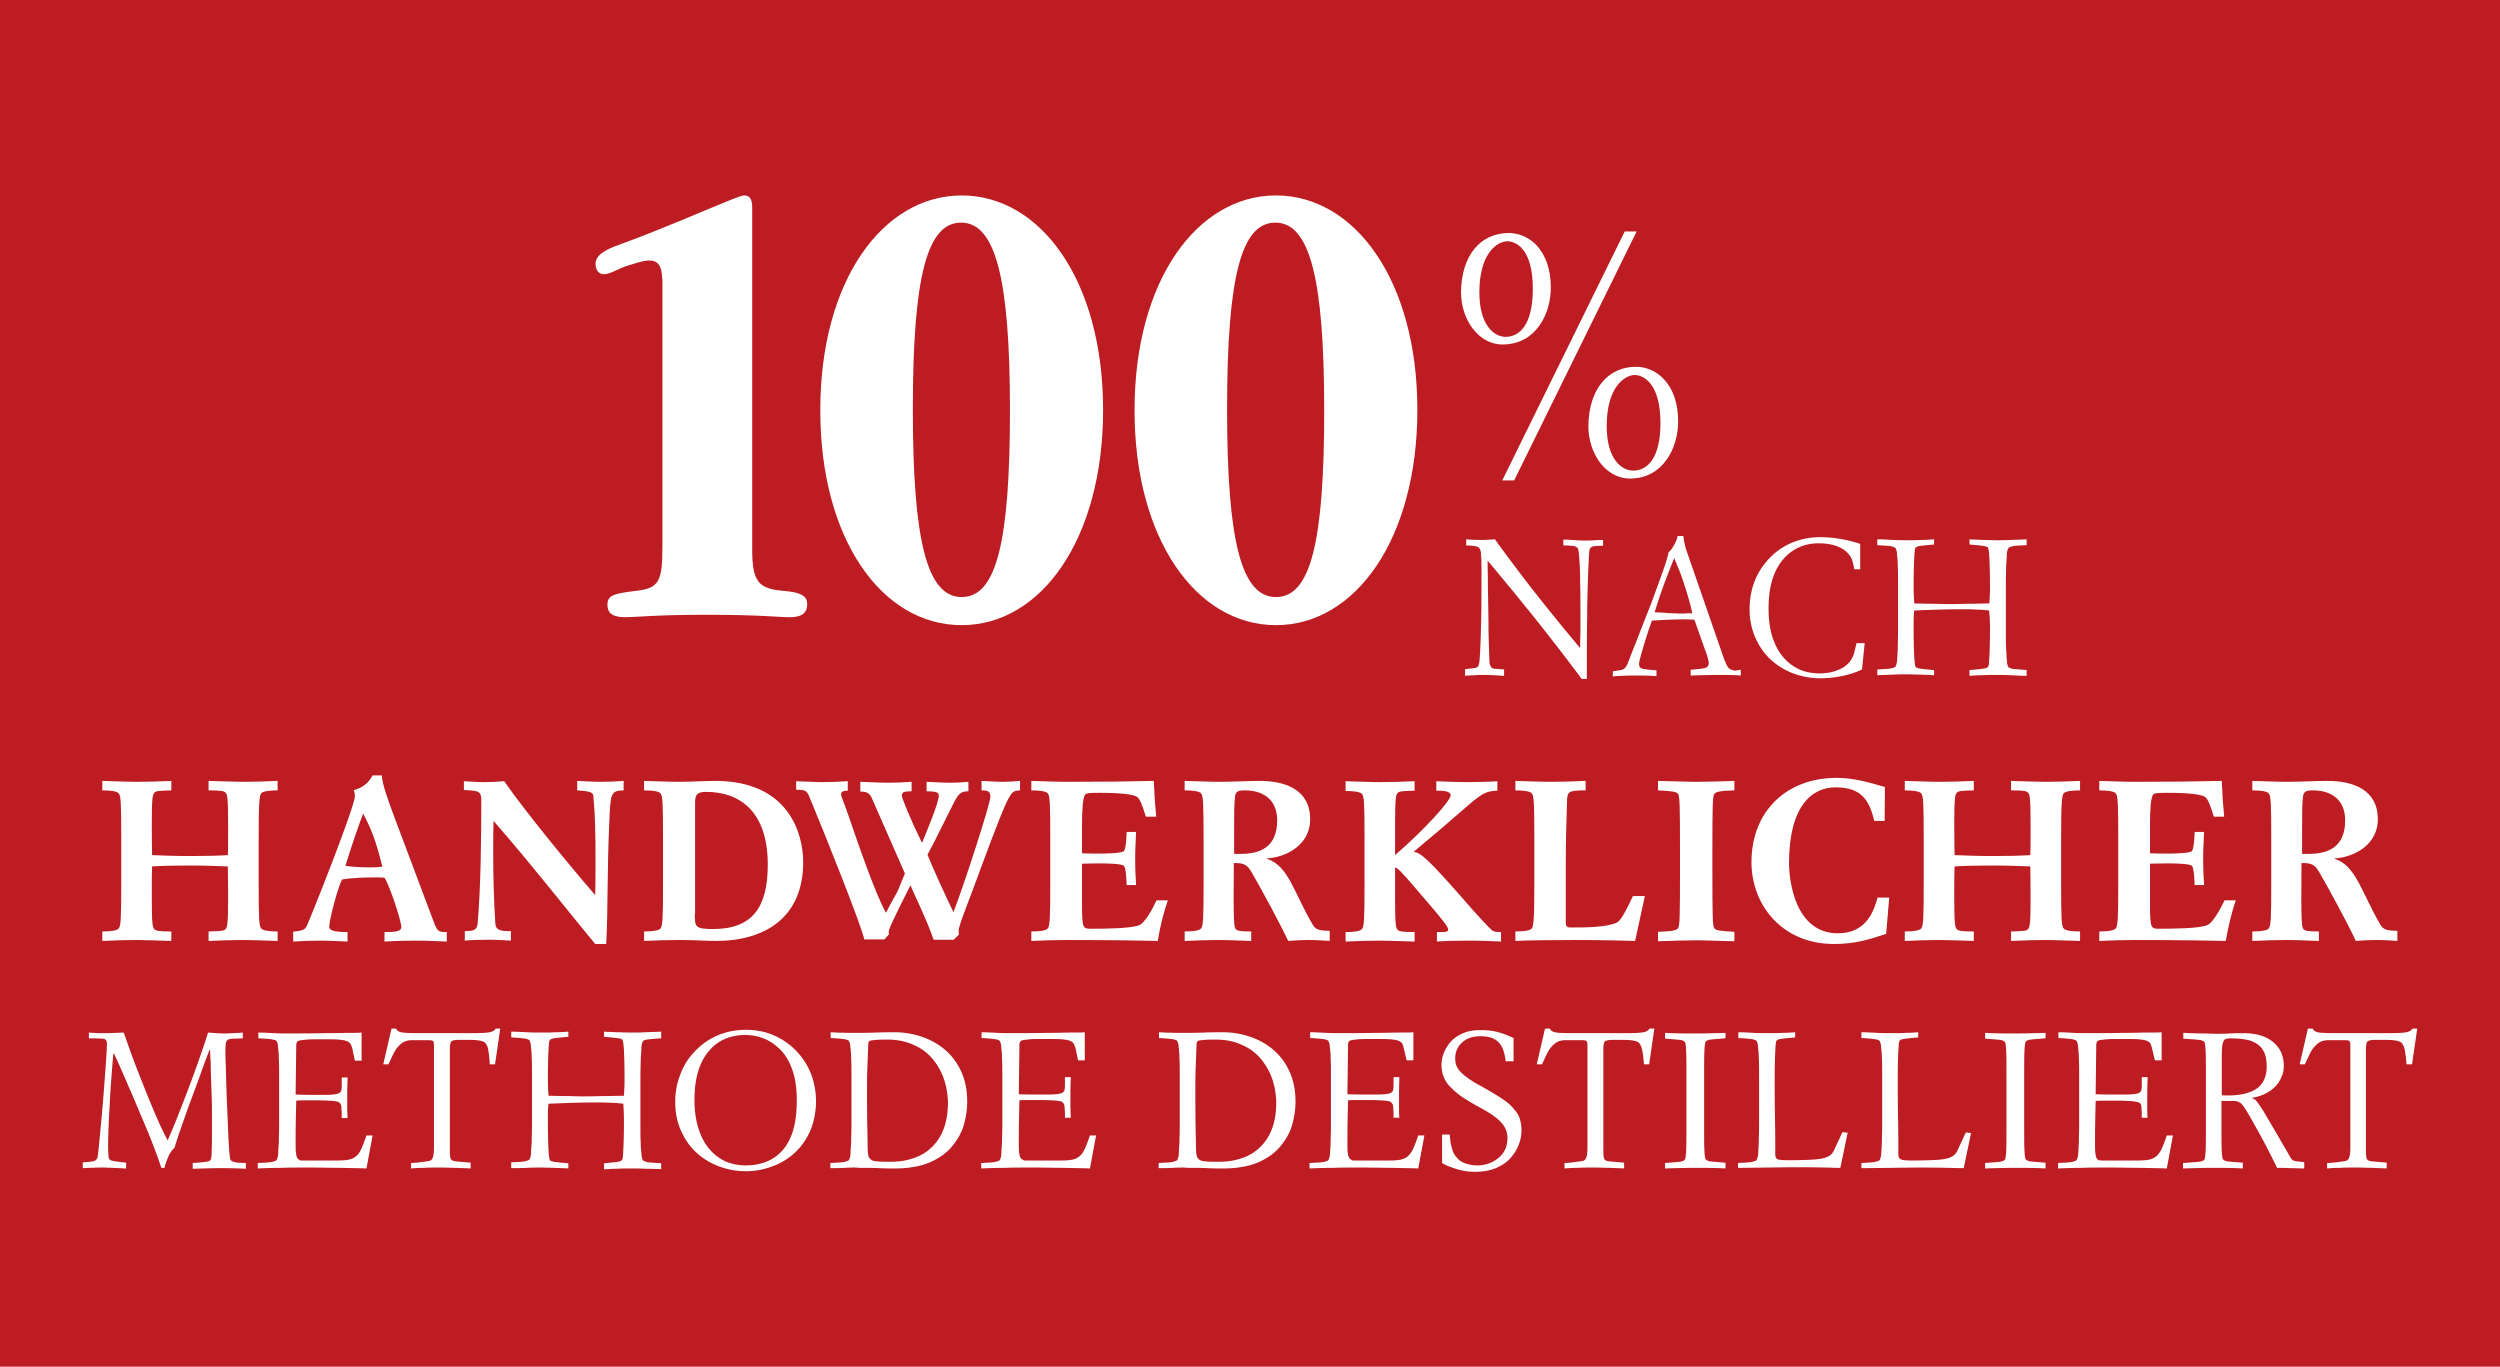 <svg id="Livello_1" xmlns="http://www.w3.org/2000/svg" viewBox="0 0 81.86 44.75"><style>.st0{fill:#bc1c22}.st1{fill:#fff}</style><path class="st0" d="M0 0h81.86v44.75H0z"/><path class="st1" d="M6.32 38.08c.21-.01.36-.03.44-.04s.13-.04.14-.07c.02-.04.03-.13.03-.28.01-.14.01-.38.01-.72v-.63c0-.22-.01-.47-.02-.76-.01-.29-.02-.53-.02-.74-.01-.2-.02-.36-.02-.46h-.02c-.09.23-.19.49-.29.78-.11.3-.22.6-.34.92-.12.32-.22.62-.32.9s-.16.49-.2.61c-.05.04-.12.12-.19.26-.06.15-.11.27-.13.39h-.11c-.04-.14-.13-.39-.26-.73-.13-.34-.28-.7-.45-1.09-.16-.39-.32-.75-.47-1.1-.15-.35-.27-.62-.37-.82h-.02c-.02.23-.04.48-.06.75s-.04.52-.05.76c-.01.24-.03.49-.04.75s-.02.51-.02.73c0 .22.01.36.02.41.01.06.05.09.12.11.11.02.26.04.45.06v.19h-.05c-.13-.01-.25-.01-.36-.02-.11 0-.24-.01-.38-.01-.2 0-.41.01-.63.02v-.19c.19-.01.31-.03.36-.04.05-.02.09-.04.11-.09.02-.03.04-.21.07-.53.03-.32.07-.72.11-1.19.04-.47.07-.9.1-1.3s.04-.64.04-.74c0-.08-.03-.13-.08-.15-.04-.01-.18-.02-.4-.02h-.11v-.19c.23.02.41.02.53.02.14 0 .34-.01.61-.02.07.19.16.46.29.81.13.35.27.7.42 1.08.15.37.29.71.42 1 .13.3.24.51.31.64.12-.28.25-.58.38-.92.13-.33.26-.67.38-.99.12-.32.23-.63.33-.92.1-.29.18-.52.23-.7h.01c.09.01.18.01.25.02.08 0 .17.01.26.01s.26-.01.5-.02l.12-.01V34l-.28.01c-.08 0-.14.01-.17.02-.04.01-.06.03-.08.06-.02.03-.03.07-.03.13-.01.06-.01.15-.01.28 0 .05.01.25.02.62s.02.76.04 1.19.03.81.05 1.13c.02.33.04.51.06.54.02.03.06.05.12.07s.19.03.38.03v.19c-.37-.02-.68-.02-.91-.02-.19 0-.47.01-.83.02v-.19zM8.46 38.08c.24-.01.4-.02.47-.04s.11-.03.13-.06c.01-.02.02-.04.03-.08.01-.04.02-.09.02-.16s.01-.18.02-.33c0-.15.01-.34.01-.58v-1.59c0-.24 0-.43-.01-.57 0-.14-.01-.25-.02-.33-.01-.08-.01-.14-.02-.17a.689.689 0 0 0-.03-.08c-.02-.02-.06-.04-.13-.05-.07-.02-.23-.03-.47-.04v-.19c.15 0 .32.01.51.02s.35.01.47.01c.27 0 .66 0 1.17-.01.35 0 .62-.01.81-.01.19 0 .33 0 .42-.01v.92h-.22l-.07-.33a.636.636 0 0 0-.07-.21c-.02-.04-.06-.07-.12-.1-.06-.02-.15-.04-.28-.05-.13-.01-.32-.01-.57-.01-.2 0-.35 0-.46.01s-.19.02-.24.03c-.05.01-.08.03-.09.06s-.02.06-.02.1l-.02 1.61c.22.01.49.01.81.01.17 0 .31 0 .4-.01a.69.69 0 0 0 .2-.04c.04-.02.07-.05.08-.08s.02-.09.02-.17v-.27h.19v.08c-.01.25-.01.44-.01.57v.33c0 .13.01.24.01.35h-.19c0-.14 0-.24-.01-.31 0-.07-.01-.12-.03-.15s-.04-.05-.07-.07a1.16 1.16 0 0 0-.16-.03c-.14-.01-.32-.02-.53-.02h-.37c-.12 0-.22 0-.32.01l-.01.46c-.01.41-.01.71-.01.91 0 .15 0 .26.01.33s.02.13.04.17c.02.04.05.06.08.07 0 .02.05.02.12.02h1.12c.16 0 .28-.01.38-.03.1-.02.17-.06.24-.12s.12-.14.17-.25c.05-.11.1-.25.16-.42h.2l-.2 1.08c-.22-.01-.5-.01-.83-.02-.33 0-.67-.01-1.03-.01-.34 0-.65 0-.93.01-.28 0-.53.01-.77.02v-.18zM13.47 38.08c.09 0 .2-.01.33-.03l.08-.01c.09-.01.15-.02.19-.03.04-.01.07-.04.09-.08a.53.53 0 0 0 .04-.16c.01-.07.01-.17.01-.31v-3.22c0-.08-.01-.13-.03-.15s-.07-.03-.15-.03h-.54c-.1 0-.19.02-.25.05-.07.03-.14.09-.21.17-.07.07-.14.2-.22.38l-.09.19h-.17l.27-1.17h.15c.02.06.08.1.16.12s.28.03.57.03h1.78c.26 0 .44-.01.55-.03.11-.02.17-.06.2-.12h.15l-.17 1.17h-.17c-.02-.24-.04-.41-.06-.51a.416.416 0 0 0-.1-.2c-.07-.06-.24-.09-.52-.09h-.34c-.13 0-.21.02-.24.05-.03.03-.05.12-.05.27v3.25c0 .18.01.29.03.33.02.04.08.07.18.08h.02c.2.02.35.03.45.04v.19c-.15-.01-.31-.01-.47-.02-.16 0-.33-.01-.52-.01-.2 0-.38 0-.54.01-.16 0-.3.01-.42.02v-.18zM19.76 38.09c.26-.02.42-.04.48-.05.06-.01.11-.03.13-.06.02-.02.03-.13.04-.33s.02-.5.02-.93c0-.24-.01-.43-.02-.58h-.01c-.16-.02-.3-.03-.42-.03-.12-.01-.23-.01-.35-.01-.25 0-.53 0-.84.01-.31.01-.59.02-.83.03-.02.15-.02.34-.02.58 0 .43.01.73.02.93s.03.3.04.33c.02.03.07.05.13.06s.22.03.48.05v.17c-.12-.01-.26-.01-.42-.02-.15 0-.31-.01-.47-.01-.13 0-.29 0-.47.01-.19.01-.36.01-.51.01v-.19c.24-.01.4-.02.47-.04s.11-.03.13-.06c.01-.02.02-.04.03-.08.01-.04.02-.09.02-.16s.01-.18.02-.33c0-.15.01-.34.01-.58v-1.59c0-.24 0-.43-.01-.57 0-.14-.01-.25-.02-.33-.01-.08-.01-.14-.02-.17a.689.689 0 0 0-.03-.08c-.02-.03-.06-.04-.13-.06-.07-.01-.23-.03-.47-.04v-.19c.15 0 .32.01.51.02s.35.01.47.01c.16 0 .31 0 .47-.01.15 0 .29-.01.42-.02v.17c-.26.02-.42.04-.48.05-.06.01-.11.03-.13.06-.02.02-.03.13-.04.33-.01.19-.02.5-.02.93 0 .08 0 .21.01.37 0 .06.01.12.01.19.17 0 .36.01.57.01.21 0 .38.01.51.01.16 0 .38 0 .66-.01.28 0 .52-.01.73-.01 0-.06.01-.12.01-.19.01-.16.01-.28.01-.37 0-.42-.01-.73-.02-.93-.01-.19-.03-.3-.04-.33-.02-.03-.06-.05-.13-.06-.06-.01-.22-.03-.48-.05v-.17c.12.01.26.01.42.02.15 0 .31.01.46.01.13 0 .29 0 .48-.01s.36-.01.51-.02V34c-.24.01-.4.03-.47.04-.07.01-.11.03-.13.06-.01.02-.02.04-.03.08-.01.04-.02.09-.02.16s-.01.18-.02.33c0 .15-.01.34-.01.58v1.59c0 .24 0 .43.01.57 0 .14.01.25.02.33.01.08.01.14.02.17s.02.06.03.08c.02.02.06.04.13.06s.23.02.47.04v.19c-.15 0-.32-.01-.51-.01-.19-.01-.35-.01-.48-.01-.16 0-.31 0-.46.01-.15 0-.29.01-.42.02v-.2zM22.27 35.2c.1-.28.25-.53.46-.75.2-.22.44-.4.73-.53s.61-.2.96-.2c.36 0 .68.07.96.2a2.286 2.286 0 0 1 1.19 1.28 2.568 2.568 0 0 1-.02 1.78 2.124 2.124 0 0 1-1.23 1.2c-.28.11-.58.17-.9.17-.32 0-.62-.06-.91-.17-.28-.11-.53-.27-.74-.47-.21-.2-.37-.45-.49-.73s-.17-.58-.17-.91c0-.3.05-.59.16-.87zm.61 1.78c.09.27.21.49.37.67.16.18.33.3.53.39.2.08.41.12.64.12.24 0 .47-.04.67-.12.2-.08.38-.2.53-.37.15-.17.27-.39.35-.66.08-.27.12-.6.12-.98 0-.36-.04-.67-.13-.95s-.21-.49-.37-.67c-.16-.17-.34-.3-.54-.39a1.7 1.7 0 0 0-.64-.13c-.51 0-.92.18-1.22.55s-.45.89-.45 1.57c0 .38.05.7.14.97zM27.2 38.08c.24-.01.4-.02.47-.04s.11-.03.13-.06c.01-.02.02-.04.03-.08.01-.04.02-.09.02-.16s.01-.18.02-.33c0-.15.01-.34.01-.58v-1.59c0-.24 0-.43-.01-.57 0-.14-.01-.25-.02-.33-.01-.08-.01-.14-.02-.17a.689.689 0 0 0-.03-.08c-.02-.03-.06-.04-.13-.06-.07-.01-.23-.03-.47-.04v-.19c.32.02.61.02.85.02.13 0 .35 0 .64-.01.26-.01.45-.01.6-.01.31 0 .61.05.9.15.29.1.54.24.76.43.22.19.4.43.53.72s.19.61.19.98c0 .25-.04.5-.11.75s-.2.48-.38.7c-.18.22-.42.39-.73.53-.31.13-.69.2-1.15.2-.15 0-.31 0-.51-.01s-.39-.01-.58-.01c-.11 0-.18-.01-.21-.01-.06 0-.18 0-.36.01s-.33.01-.45.01v-.17zm3.73-2.68c-.07-.23-.18-.45-.34-.66s-.36-.38-.62-.5c-.26-.13-.56-.2-.92-.2-.15 0-.27 0-.35.01s-.14.01-.18.02c-.04.01-.06.02-.07.04-.01.02-.02.05-.02.08l-.03.8c-.01.25-.01.51-.01.77 0 .22 0 .63.01 1.23l.01.51c0 .15.01.26.02.32.01.07.04.11.09.15s.11.05.21.06c.09.01.25.01.46.01.23 0 .45-.03.67-.1a1.559 1.559 0 0 0 1.02-.93c.11-.26.16-.57.16-.94-.01-.22-.04-.44-.11-.67zM32.14 38.08c.24-.01.4-.02.47-.04s.11-.03.13-.06c.01-.02.02-.04.03-.08.01-.04.02-.09.02-.16s.01-.18.02-.33c0-.15.01-.34.01-.58v-1.59c0-.24 0-.43-.01-.57 0-.14-.01-.25-.02-.33-.01-.08-.01-.14-.02-.17a.689.689 0 0 0-.03-.08c-.02-.03-.06-.04-.13-.06-.07-.01-.23-.03-.47-.04v-.19c.15 0 .32.01.51.02s.35.01.47.01c.27 0 .66 0 1.17-.01.35 0 .62-.01.81-.01.19 0 .33 0 .42-.01v.92h-.22l-.07-.33a.636.636 0 0 0-.07-.21c-.02-.04-.06-.07-.12-.1-.06-.02-.15-.04-.28-.05-.13-.01-.32-.01-.57-.01-.2 0-.35 0-.46.01s-.19.02-.24.03c-.05.01-.08.03-.09.06s-.02.06-.02.1l-.02 1.61c.22.01.49.01.81.01.17 0 .31 0 .4-.01a.69.69 0 0 0 .2-.04c.04-.02.07-.05.08-.08s.02-.09.02-.17v-.27h.19v.08c-.01.25-.01.44-.01.57v.33c0 .13.01.24.01.35h-.19c0-.14 0-.24-.01-.31 0-.07-.01-.12-.03-.15s-.04-.05-.07-.07a1.16 1.16 0 0 0-.16-.03c-.14-.01-.32-.02-.53-.02h-.37c-.12 0-.22 0-.32.01l-.01.46c-.01.41-.01.71-.01.91 0 .15 0 .26.01.33s.02.13.04.17c.02.04.05.06.08.07.01.03.06.03.13.03h1.12c.16 0 .28-.01.38-.03.1-.02.17-.06.24-.12s.12-.14.17-.25c.05-.11.1-.25.16-.42h.2l-.2 1.08c-.22-.01-.5-.01-.83-.02-.33 0-.67-.01-1.03-.01-.34 0-.65 0-.93.01-.28 0-.53.01-.77.02v-.18zM37.95 38.08c.24-.01.4-.02.47-.04s.11-.03.13-.06c.01-.02.02-.04.03-.08.01-.04.02-.09.02-.16s.01-.18.02-.33c0-.15.01-.34.01-.58v-1.59c0-.24 0-.43-.01-.57 0-.14-.01-.25-.02-.33-.01-.08-.01-.14-.02-.17a.689.689 0 0 0-.03-.08c-.02-.03-.06-.04-.13-.06-.07-.01-.23-.03-.47-.04v-.19c.32.02.61.02.85.02.13 0 .35 0 .64-.01.26-.01.45-.01.6-.01.31 0 .61.05.9.15.29.1.54.24.76.43.22.19.4.43.53.72s.19.61.19.98c0 .25-.04.5-.11.75s-.2.48-.38.7c-.18.22-.42.39-.73.53-.31.13-.69.2-1.15.2-.15 0-.31 0-.51-.01s-.39-.01-.58-.01c-.11 0-.18-.01-.21-.01-.06 0-.18 0-.36.01s-.33.01-.45.01v-.17zm3.73-2.68c-.07-.23-.18-.45-.34-.66-.16-.21-.36-.38-.62-.5-.26-.13-.56-.2-.92-.2-.15 0-.27 0-.35.01s-.14.01-.18.02c-.04.01-.06.02-.07.04-.01.02-.02.05-.02.08l-.03.8c-.01.25-.01.51-.01.77 0 .22 0 .63.01 1.23l.01.51c0 .15.01.26.02.32.01.07.04.11.09.15s.11.05.21.06c.09.01.25.01.46.01.23 0 .45-.03.67-.1a1.559 1.559 0 0 0 1.02-.93c.11-.26.16-.57.16-.94-.01-.22-.04-.44-.11-.67zM42.9 38.08c.24-.01.4-.02.47-.04s.11-.03.13-.06c.01-.02.02-.04.03-.08.01-.04.02-.09.02-.16.01-.07.01-.18.02-.33 0-.15.01-.34.01-.58v-1.59c0-.24 0-.43-.01-.57 0-.14-.01-.25-.02-.33-.01-.08-.01-.14-.02-.17a.689.689 0 0 0-.03-.08c-.02-.03-.06-.04-.13-.06-.07-.01-.23-.03-.47-.04v-.19c.15 0 .32.01.51.02s.35.01.47.01c.27 0 .66 0 1.17-.01.35 0 .62-.01.81-.01.19 0 .33 0 .42-.01v.92h-.22l-.08-.33c-.02-.1-.04-.16-.06-.21-.02-.04-.06-.07-.12-.1-.06-.02-.15-.04-.28-.05-.13-.01-.32-.01-.57-.01-.2 0-.35 0-.46.01s-.19.02-.24.03-.08.03-.09.06a.25.25 0 0 0-.02.1l-.02 1.61c.22.01.49.01.81.01.17 0 .31 0 .4-.01.09-.01.16-.02.2-.04s.07-.05.08-.08c.01-.04.02-.09.02-.17v-.27h.19v.08c-.01.25-.01.44-.01.57v.33c0 .13 0 .24.01.35h-.19c0-.14 0-.24-.01-.31 0-.07-.01-.12-.03-.15s-.04-.05-.07-.07a1.16 1.16 0 0 0-.16-.03c-.14-.01-.32-.02-.53-.02h-.37c-.12 0-.22 0-.32.01l-.01.46c-.01.41-.01.71-.01.91 0 .15 0 .26.01.33.01.08.02.13.04.17s.05.06.08.07c0 .03.05.03.12.03h1.12c.16 0 .28-.01.38-.03.09-.02.17-.06.24-.12.06-.06.12-.14.17-.25s.1-.25.16-.42h.2l-.2 1.08c-.22-.01-.5-.01-.83-.02-.33 0-.67-.01-1.03-.01-.34 0-.65 0-.93.01-.28 0-.53.01-.77.02v-.18zM47.22 37.15h.25l.02.2c.01.11.04.21.07.31s.08.18.15.25c.06.08.15.14.26.18.11.04.25.07.4.07.26 0 .49-.08.69-.24.2-.16.3-.38.3-.66 0-.18-.06-.34-.19-.49-.13-.15-.34-.3-.63-.46-.26-.14-.48-.27-.66-.39a2.55 2.55 0 0 1-.41-.35.954.954 0 0 1-.21-.34 1.08 1.08 0 0 1 .02-.76c.05-.13.13-.25.23-.37.1-.11.24-.2.4-.27s.35-.1.56-.1c.23 0 .42.02.59.07.16.04.33.11.5.19v.76h-.26c-.03-.28-.1-.49-.23-.62-.12-.13-.32-.2-.59-.2-.26 0-.46.07-.61.21-.15.14-.22.31-.22.51 0 .08.01.16.03.22s.06.13.12.2.14.14.25.22c.11.08.25.17.44.27.28.16.5.29.67.4.17.11.3.22.39.33.1.11.17.21.21.33a1.295 1.295 0 0 1-.03.86c-.06.16-.15.3-.27.44s-.28.24-.48.33c-.2.08-.42.12-.69.12-.19 0-.39-.03-.59-.09-.2-.06-.36-.12-.48-.2v-.93zM51.24 38.08c.09 0 .2-.01.33-.03l.08-.01c.09-.01.15-.02.19-.03.04-.01.07-.04.09-.08a.53.53 0 0 0 .04-.16c.01-.07.01-.17.01-.31v-3.22c0-.08-.01-.13-.03-.15-.02-.02-.07-.03-.15-.03h-.54c-.1 0-.19.02-.25.05-.07.03-.14.09-.21.17-.07.07-.14.2-.22.38l-.09.19h-.17l.27-1.17h.16c.02.06.08.1.16.12s.28.03.57.03h1.78c.26 0 .44-.01.55-.03.11-.02.17-.06.2-.12h.16L54 34.85h-.17c-.02-.24-.04-.41-.07-.51a.416.416 0 0 0-.1-.2c-.07-.06-.24-.09-.52-.09h-.34c-.13 0-.21.02-.25.05-.03.03-.05.12-.05.27v3.25c0 .18.01.29.03.33.02.04.08.07.18.08h.02c.2.02.35.03.45.04v.19c-.15-.01-.31-.01-.47-.02-.16 0-.33-.01-.52-.01-.2 0-.38 0-.54.01-.16 0-.3.01-.42.02v-.18zM54.52 38.08h.02c.24-.02.4-.03.47-.04.07-.01.12-.03.15-.06.03-.02.04-.12.05-.29.01-.17.01-.45.01-.84v-1.61c0-.39 0-.67-.01-.84-.01-.17-.02-.27-.05-.29-.03-.03-.08-.05-.15-.06-.07-.01-.23-.02-.47-.04h-.02v-.19c.34.02.67.02.99.02.32 0 .65-.01.99-.02V34h-.02c-.24.02-.4.03-.47.04-.07.01-.12.03-.15.06-.03.02-.04.12-.05.29-.01.17-.01.45-.01.84v1.61c0 .39 0 .67.01.84.01.17.02.27.05.29.03.03.08.05.15.06.07.01.23.02.47.04h.02v.19c-.34-.02-.67-.02-.99-.02-.32 0-.65.01-.99.02v-.18zM56.92 38.08c.24-.01.4-.02.47-.04s.11-.03.13-.06c.01-.02.02-.04.03-.08.01-.04.02-.09.02-.16.01-.07.01-.18.02-.33 0-.15.01-.34.01-.58v-1.59c0-.24 0-.43-.01-.57 0-.14-.01-.25-.02-.33-.01-.08-.01-.14-.02-.17a.689.689 0 0 0-.03-.08c-.02-.03-.06-.04-.13-.06-.07-.01-.23-.03-.47-.04v-.19c.15 0 .32.01.51.02s.35.01.47.01c.16 0 .31 0 .46-.01.15 0 .29-.01.42-.02v.17c-.26.02-.42.04-.48.05-.06.01-.11.03-.13.06-.02.02-.03.13-.04.33-.01.19-.02.5-.02.93 0 .28 0 .7.01 1.26.01.55.01.95.01 1.2 0 .09.03.14.08.16.05.02.17.03.35.03.36 0 .63-.01.8-.02.17-.01.31-.03.4-.06.09-.03.16-.07.21-.12s.09-.13.14-.25l.22-.47.17.02-.24 1.15h-.13c-.64-.02-1.1-.02-1.36-.02-.22 0-.81.01-1.76.02h-.1v-.16zM60.95 38.08c.24-.01.4-.02.47-.04s.11-.03.13-.06c.01-.02.02-.04.03-.08.01-.04.02-.09.02-.16.01-.07.01-.18.02-.33 0-.15.01-.34.01-.58v-1.59c0-.24 0-.43-.01-.57 0-.14-.01-.25-.02-.33-.01-.08-.01-.14-.02-.17a.689.689 0 0 0-.03-.08c-.02-.03-.06-.04-.13-.06-.07-.01-.23-.03-.47-.04v-.19c.15 0 .32.01.51.02s.35.01.47.01c.16 0 .31 0 .46-.01.15 0 .29-.01.42-.02v.17c-.26.02-.42.04-.48.05-.06.01-.11.03-.13.06-.02.02-.03.13-.04.33-.01.19-.02.5-.02.93 0 .28 0 .7.01 1.26.01.55.01.95.01 1.2 0 .09.03.14.08.16.06.03.18.04.36.04.36 0 .63-.01.8-.02.17-.01.31-.03.4-.06.09-.03.16-.07.21-.12.05-.05.09-.13.14-.25l.22-.47.17.02-.24 1.15h-.13c-.64-.02-1.1-.02-1.36-.02-.22 0-.81.01-1.76.02h-.1v-.17zM65 38.08h.02c.24-.02.4-.03.47-.04.07-.01.12-.03.15-.06.03-.02.04-.12.05-.29.01-.17.01-.45.01-.84v-1.61c0-.39 0-.67-.01-.84-.01-.17-.02-.27-.05-.29-.03-.03-.08-.05-.15-.06-.07-.01-.23-.02-.47-.04H65v-.19c.34.02.67.02.99.02.32 0 .65-.01.99-.02V34h-.02c-.24.02-.4.03-.47.04-.07.01-.12.03-.15.06-.03.02-.04.12-.05.29-.01.17-.01.45-.01.84v1.61c0 .39 0 .67.01.84.01.17.02.27.05.29.03.03.08.05.15.06.07.01.23.02.47.04h.02v.19c-.34-.02-.67-.02-.99-.02-.32 0-.65.01-.99.02v-.18zM67.4 38.08c.24-.01.4-.02.47-.04s.11-.03.13-.06c.01-.02.02-.04.03-.08.01-.04.02-.09.02-.16.01-.07.01-.18.02-.33 0-.15.01-.34.01-.58v-1.59c0-.24 0-.43-.01-.57 0-.14-.01-.25-.02-.33-.01-.08-.01-.14-.02-.17a.689.689 0 0 0-.03-.08c-.02-.03-.06-.04-.13-.06-.07-.01-.23-.03-.47-.04v-.19c.15 0 .32.01.51.02s.35.01.47.01c.27 0 .66 0 1.17-.01.35 0 .62-.01.81-.01.19 0 .33 0 .42-.01v.92h-.22l-.08-.33c-.02-.1-.04-.16-.06-.21-.02-.04-.06-.07-.12-.1-.06-.02-.15-.04-.28-.05-.13-.01-.32-.01-.57-.01-.2 0-.35 0-.46.01s-.19.02-.24.03-.08.03-.09.06a.25.25 0 0 0-.02.1l-.02 1.61c.22.01.49.01.81.01.17 0 .31 0 .4-.01.09-.01.16-.02.2-.04s.07-.05.08-.08c.01-.04.02-.09.02-.17v-.27h.19v.08c-.01.25-.01.44-.01.57v.33c0 .13 0 .24.01.35h-.19c0-.14 0-.24-.01-.31 0-.07-.01-.12-.03-.15s-.06-.04-.09-.05a1.16 1.16 0 0 0-.16-.03c-.14-.01-.32-.02-.53-.02h-.37c-.12 0-.22 0-.32.01l-.01.46c-.01.41-.01.71-.01.91 0 .15 0 .26.01.33.01.08.02.13.04.17s.05.06.08.07c.03.01.08.01.15.01H70c.16 0 .28-.01.38-.03.09-.02.17-.06.24-.12.06-.06.12-.14.17-.25s.1-.25.16-.42h.2l-.2 1.08c-.22-.01-.5-.01-.83-.02-.33 0-.67-.01-1.03-.01-.34 0-.65 0-.93.01-.28 0-.53.01-.77.02v-.18zM71.49 38.08h.02c.26-.02.42-.03.5-.04.08-.01.13-.03.16-.06.03-.02.04-.12.05-.29.01-.17.01-.45.01-.84v-1.61c0-.39 0-.67-.01-.84-.01-.17-.02-.27-.05-.29-.03-.03-.08-.05-.16-.06-.07-.01-.24-.02-.5-.04h-.02v-.19c.02 0 .08 0 .2.01.13 0 .28.01.44.01s.31.01.45.01c.11 0 .25 0 .43-.01.17-.01.32-.01.45-.01.42 0 .74.1.97.29s.35.45.35.77c0 .1-.01.21-.05.31s-.08.2-.16.3c-.08.1-.18.19-.32.27-.13.08-.3.14-.51.18v.01c.03.01.06.02.09.04s.06.06.1.11c.04.06.1.14.17.25.07.11.15.26.26.44l.64 1.1c.03.06.07.09.12.11.04.01.16.03.33.04v.21c-.12 0-.27-.01-.45-.01-.18-.01-.32-.01-.44-.01-.11-.23-.22-.44-.31-.62s-.21-.4-.35-.65c-.13-.24-.21-.37-.23-.41-.12-.21-.21-.35-.28-.42a.349.349 0 0 0-.25-.09h-.4v.79c0 .39 0 .67.01.84.01.17.02.27.05.29.03.03.08.05.15.06.07.01.23.02.47.04h.02v.19c-.34-.02-.67-.02-.99-.02-.29 0-.61.01-.97.02v-.18zm1.25-2.22c.07.01.14.01.21.01.42 0 .73-.08.95-.23.21-.15.32-.39.32-.72 0-.19-.03-.34-.08-.46-.06-.12-.13-.21-.24-.28s-.23-.12-.37-.14c-.14-.03-.31-.04-.5-.04-.06 0-.11.01-.15.02s-.06.04-.08.09-.04.12-.04.21c-.01.09-.01.23-.01.4v1.14zM76.22 38.08c.09 0 .2-.01.33-.03l.08-.01c.09-.01.15-.02.19-.03.04-.01.07-.04.09-.08a.53.53 0 0 0 .04-.16c.01-.07.01-.17.01-.31v-3.22c0-.08-.01-.13-.03-.15-.02-.02-.07-.03-.15-.03h-.54c-.1 0-.19.02-.25.05-.07.03-.14.09-.21.17-.07.07-.14.2-.22.38l-.09.19h-.17l.27-1.17h.16c.02.06.08.1.16.12s.28.03.57.03h1.78c.26 0 .44-.01.55-.03.11-.02.17-.06.2-.12h.16l-.17 1.17h-.18c-.02-.24-.04-.41-.07-.51a.416.416 0 0 0-.1-.2c-.07-.06-.24-.09-.52-.09h-.34c-.13 0-.21.02-.25.05-.03.03-.05.12-.05.27v3.25c0 .18.01.29.03.33.02.04.08.07.18.08h.02c.2.02.35.03.45.04v.19c-.15-.01-.31-.01-.47-.02-.16 0-.33-.01-.52-.01-.2 0-.38 0-.54.01-.16 0-.3.01-.42.02v-.18z"/><g><path class="st1" d="M3.97 27.47c0-1.17-.01-1.43-.09-1.5-.06-.06-.25-.09-.53-.09v-.31c.4.01.82.03 1.14.03.3 0 .71-.01 1.12-.03v.31c-.4.01-.5.02-.55.07-.06.07-.09.12-.09 1.07 0 .4.01.82.01.98.31.01.71.03 1.24.03s.93-.01 1.24-.03c.01-.15.01-.58.01-.98 0-.96-.03-1.01-.09-1.07-.05-.05-.15-.07-.55-.07v-.31c.4.01.82.03 1.12.03.32 0 .74-.01 1.14-.03v.31c-.28 0-.47.03-.53.09-.07.07-.09.33-.09 1.5v1.44c0 1.17.01 1.42.09 1.5.06.06.26.09.53.09v.31c-.4-.01-.82-.03-1.14-.03-.3 0-.71.01-1.12.03v-.31c.4-.01.5-.02.55-.07.06-.07.09-.12.09-1.07 0-.49-.01-.74-.01-.99-.32-.01-.72-.03-1.24-.03s-.92.01-1.24.03c-.01.25-.01.5-.01.99 0 .96.03 1.01.09 1.07.05.05.15.07.55.07v.31c-.4-.01-.82-.03-1.12-.03-.32 0-.74.01-1.14.03v-.31c.28 0 .47-.03.53-.09.08-.08.09-.34.09-1.5v-1.44zM9.59 30.51c.34-.04.4-.07.46-.2.12-.26 1.57-3.89 1.57-4.24 0-.1-.02-.16-.04-.2.29-.07.49-.23.62-.48h.3c.02.31.22.83.37 1.25l1.3 3.46c.12.34.17.42.37.42h.09v.31c-.32-.01-.62-.03-1.02-.03s-.7.01-1.02.03v-.31h.06c.44 0 .49-.07.49-.17 0-.2-.39-1.38-.55-1.61-.1-.01-.2-.01-.29-.01-.33 0-.79.01-1.1.07-.12.2-.42 1.31-.42 1.55 0 .11.15.17.6.17v.31c-.31-.01-.58-.03-.89-.03-.31 0-.58.01-.89.03v-.32zm2.93-2.13c-.22-.88-.36-1.23-.63-1.74-.15.39-.39 1.09-.58 1.71.11.02.42.05.68.05.2.01.46-.01.53-.02zM15.17 25.58c.23.01.44.03.67.03.23 0 .44-.01.67-.03.67.97 2.14 2.76 2.98 3.73.01-.4.01-.82.01-1.23 0-.69-.01-1.38-.07-2.01-.01-.15-.16-.16-.53-.19v-.31c.25.01.51.03.76.03.26 0 .51-.01.76-.03v.31c-.42.01-.43.08-.47 1.06-.07 1.52-.04 2.86-.1 3.97h-.36c-.84-1.01-2.17-2.71-3.33-4.03-.01.29-.01.66-.01 1.08 0 .7.02 1.53.07 2.28.01.24.22.25.51.25v.31c-.19-.01-.44-.03-.75-.03s-.57.01-.76.03v-.31c.25-.01.4-.01.42-.25.1-1.14.12-2.71.12-4.03 0-.31-.09-.32-.57-.34v-.29zM21.71 27.47c0-1.17-.01-1.43-.09-1.5-.06-.06-.25-.09-.53-.09v-.31c.4.01.82.03 1.14.03.39 0 .81-.03 1.19-.03 2.44 0 2.88 1.77 2.88 2.66 0 1.81-1.25 2.58-2.85 2.58-.34 0-.63-.03-1.22-.03-.32 0-.74.01-1.14.03v-.31c.28 0 .47-.03.53-.09.08-.08.09-.34.09-1.5v-1.44zm1.04 2.44c0 .44.01.51.6.51 1.28 0 1.79-.7 1.79-2.11 0-1.75-.93-2.38-2.01-2.38-.27 0-.37.06-.37.34v3.64zM26.07 25.58c.36.01.6.03.85.03.26 0 .51-.01.84-.03v.31c-.17 0-.22.04-.22.12 0 .07.07.2.22.63.36 1.05.9 2.62 1.25 3.25.44-.86.26-.39.62-1.29l-1.08-2.46c-.09-.2-.2-.22-.38-.22v-.32c.34.01.65.03.9.03.26 0 .52-.01.78-.03v.31h-.03c-.23 0-.29.04-.29.14 0 .08.25.71.66 1.55.2-.48.55-1.33.55-1.55 0-.1-.08-.14-.4-.14v-.31c.26.01.53.03.76.03.18 0 .39-.01.61-.03v.31c-.26 0-.33.09-.49.4-.24.47-.51 1.04-.85 1.68.26.63.55 1.25.85 1.88.36-.93 1.21-3.56 1.21-3.78 0-.18-.09-.21-.29-.21v-.31c.25.01.47.03.71.03.17 0 .34-.01.55-.03v.31c-.26.01-.31.04-.67.93-.39.98-.74 1.98-1.12 2.97-.1.27-.22.58-.22.71 0 .06.01.09.01.11l-.17.17h-.66c-.11-.31-.17-.5-.76-1.78-.6 1.19-.71 1.44-.71 1.53 0 .02 0 .04.01.07l-.15.17h-.66c-.09-.45-1.29-3.45-1.79-4.65-.09-.23-.15-.25-.44-.25v-.28zM34.39 27.47c0-1.17-.01-1.43-.09-1.5-.06-.06-.25-.09-.53-.09v-.31c.4.01.82.03 1.14.03 1.23 0 2.05-.01 2.87-.03.04.66 0 .31.08 1.17h-.34c-.11-.36-.2-.61-.31-.66-.14-.07-.51-.12-1.2-.12-.34 0-.42.01-.47.05-.09.09-.11.55-.11 1v.93c.16.01.36.01.58.01.23 0 .71-.01.79-.08.07-.07.09-.51.09-.63h.31c-.01.29-.03.58-.03.87 0 .29.01.58.03.87h-.31c0-.12-.02-.57-.09-.63-.07-.07-.56-.08-.79-.08-.21 0-.42.01-.58.01v1.36c0 .77.04.77.29.77.54 0 1.28-.01 1.57-.11.2-.07.47-.58.58-.82h.37c-.16.46-.26.9-.33 1.33-.39-.01-1.4-.03-2.97-.03-.35 0-.77.01-1.17.03v-.31c.28 0 .47-.03.53-.09.08-.08.09-.34.09-1.5v-1.44zM39.41 27.47c0-1.17-.01-1.43-.09-1.5-.06-.06-.25-.09-.53-.09v-.31c.4.01.82.03 1.14.03.47 0 .9-.03 1.31-.03.83 0 1.66.27 1.66 1.26 0 .79-.71 1.23-1.42 1.28v.01c.71.22.88 1.1 1.51 2.17.1.16.22.18.55.19v.33c-.16-.01-.4-.03-.68-.03-.21 0-.47.01-.68.03-.27-.58-.9-1.74-1.21-2.27-.15-.26-.29-.28-.57-.28-.02 2.05.01 2.1.07 2.17.05.05.15.07.5.07v.31c-.33-.01-.74-.03-1.04-.03-.32 0-.74.01-1.14.03v-.31c.28 0 .47-.03.53-.09.08-.08.09-.34.09-1.5v-1.44zm.99.49h.22c.63 0 1.2-.21 1.2-1.1 0-.77-.58-.98-1.04-.98-.17 0-.32 0-.34.2-.03.23-.03.59-.03 1.2v.68zM44.06 25.58c.4.01.82.03 1.14.03.3 0 .71-.01 1.12-.03v.31c-.4.01-.5.02-.55.07-.06.06-.09.12-.09 1.07V28c.98-.85 1.82-1.78 1.82-1.96 0-.15-.29-.15-.47-.15v-.31c.24.01.66.03 1 .03.33 0 .76-.01 1-.03v.31c-.34.02-.45.04-.98.5-.58.51-1.17 1.01-1.76 1.5.24.05.41.15 1.93 1.9.15.17.55.61.66.69.07.04.18.04.27.04v.31c-.24-.01-.61-.03-1.05-.03-.44 0-.81.01-1.05.03v-.31h.2c.11 0 .17-.03.17-.08 0-.07-.07-.2-.91-1.17-.68-.8-.75-.85-.83-.86v.97c0 .96.03 1.01.09 1.07.05.05.15.07.55.07v.31c-.4-.01-.82-.03-1.12-.03-.32 0-.74.01-1.14.03v-.31c.28 0 .47-.03.53-.09.08-.08.09-.34.09-1.5v-1.44c0-1.17-.01-1.43-.09-1.5-.06-.06-.26-.09-.53-.09v-.32zM50.24 27.47c0-1.17-.01-1.42-.09-1.5-.06-.06-.26-.09-.53-.09v-.31c.4.01.82.03 1.15.03.33 0 .75-.01 1.15-.03v.31c-.58 0-.6.04-.61.38-.02.67-.04 1.26-.04 2.03v1.92c0 .12.04.16.15.16.58 0 1.19-.01 1.52-.16.12-.06.26-.3.53-.87h.39l-.32 1.47c-.4-.01-1.03-.03-1.96-.03s-1.56.01-1.96.03v-.31c.28 0 .47-.03.53-.09.07-.08.09-.34.09-1.5v-1.44zM55.01 27.97c0-1.66-.01-1.87-.06-1.97-.04-.08-.24-.1-.66-.12v-.31c.61.01.89.03 1.25.03.37 0 .64-.01 1.25-.03v.31c-.42.01-.61.04-.66.12-.05.09-.06.31-.06 1.97v.45c0 1.66.01 1.88.06 1.97.04.08.24.1.66.12v.31c-.61-.01-.89-.03-1.25-.03s-.64.01-1.25.03v-.31c.42-.01.61-.04.66-.12.05-.09.06-.31.06-1.97v-.45zM61.86 29.4l-.1 1.18c-.55.18-1.01.33-1.71.33-1.69 0-2.7-1.27-2.7-2.68 0-1.66 1.14-2.76 2.79-2.76.55 0 1.07.15 1.58.3l-.01 1.11h-.34c-.16-.69-.43-1.1-1.27-1.1-.75 0-1.52.59-1.52 2.48 0 .56.19 2.3 1.6 2.3.97 0 1.19-.79 1.3-1.17h.38zM62.99 27.47c0-1.17-.01-1.43-.09-1.5-.06-.06-.26-.09-.53-.09v-.31c.4.01.82.03 1.14.03.3 0 .71-.01 1.12-.03v.31c-.4.01-.5.02-.55.07-.06.07-.09.12-.09 1.07 0 .4.01.82.01.98.31.01.71.03 1.24.03.52 0 .93-.01 1.24-.03.01-.15.01-.58.01-.98 0-.96-.03-1.01-.09-1.07-.05-.05-.15-.07-.55-.07v-.31c.4.01.82.03 1.12.03.32 0 .74-.01 1.14-.03v.31c-.28 0-.47.03-.53.09-.07.07-.09.33-.09 1.5v1.44c0 1.17.01 1.42.09 1.5.06.06.25.09.53.09v.31c-.4-.01-.82-.03-1.14-.03-.3 0-.71.01-1.12.03v-.31c.4-.01.5-.02.55-.07.06-.07.09-.12.09-1.07 0-.49-.01-.74-.01-.99-.32-.01-.72-.03-1.24-.03s-.92.01-1.24.03c-.01.25-.01.5-.01.99 0 .96.03 1.01.09 1.07.05.05.15.07.55.07v.31c-.4-.01-.82-.03-1.12-.03-.32 0-.74.01-1.14.03v-.31c.28 0 .47-.03.53-.09.08-.08.09-.34.09-1.5v-1.44zM69.36 27.47c0-1.17-.01-1.43-.09-1.5-.06-.06-.26-.09-.53-.09v-.31c.4.01.82.03 1.14.03 1.23 0 2.05-.01 2.87-.03.04.66 0 .31.08 1.17h-.34c-.11-.36-.2-.61-.31-.66-.14-.07-.51-.12-1.2-.12-.34 0-.42.01-.47.05-.09.09-.11.55-.11 1v.93c.16.01.36.01.58.01.23 0 .71-.01.79-.08.07-.07.09-.51.09-.63h.31c-.01.29-.03.58-.03.87 0 .29.01.58.03.87h-.31c0-.12-.02-.57-.09-.63-.07-.07-.56-.08-.79-.08-.21 0-.42.01-.58.01v1.36c0 .77.04.77.29.77.54 0 1.28-.01 1.57-.11.2-.07.47-.58.58-.82h.37c-.16.46-.25.9-.33 1.33-.39-.01-1.4-.03-2.97-.03-.35 0-.77.01-1.17.03v-.31c.28 0 .47-.03.53-.09.08-.08.09-.34.09-1.5v-1.44zM74.37 27.47c0-1.17-.01-1.43-.09-1.5-.06-.06-.26-.09-.53-.09v-.31c.4.01.82.03 1.14.03.47 0 .9-.03 1.31-.03.83 0 1.66.27 1.66 1.26 0 .79-.71 1.23-1.42 1.28v.01c.71.22.88 1.1 1.51 2.17.1.16.22.18.55.19v.33c-.16-.01-.4-.03-.68-.03-.21 0-.47.01-.68.03-.27-.58-.9-1.74-1.21-2.27-.15-.26-.29-.28-.57-.28-.02 2.05.01 2.1.07 2.17.05.05.15.07.5.07v.31c-.33-.01-.74-.03-1.04-.03-.32 0-.74.01-1.14.03v-.31c.28 0 .47-.03.53-.09.08-.08.09-.34.09-1.5v-1.44zm1 .49h.22c.63 0 1.2-.21 1.2-1.1 0-.77-.58-.98-1.04-.98-.17 0-.32 0-.34.2-.03.23-.03.59-.03 1.2v.68z"/></g><g><path class="st1" d="M47.99 21.91c.16-.02.26-.03.31-.04.05-.01.09-.03.1-.05.01-.02.03-.07.04-.15.01-.08.02-.23.03-.44.01-.21.02-.53.03-.96.01-.43.01-.98.01-1.67 0-.24-.01-.41-.02-.5s-.04-.15-.07-.17c-.02-.02-.07-.04-.14-.05a1.87 1.87 0 0 0-.27-.02v-.2c.23.02.41.02.52.02.1 0 .24-.01.42-.02.44.61.9 1.22 1.38 1.83.48.61.95 1.18 1.41 1.73 0-.07 0-.24.01-.52v-.52c0-.44 0-.8-.01-1.09 0-.29-.01-.52-.02-.69-.01-.17-.02-.28-.03-.34-.01-.06-.02-.1-.03-.11-.02-.03-.07-.06-.13-.07a2.22 2.22 0 0 0-.34-.02v-.19c.15 0 .29.01.42.02.1 0 .17.01.22.01.09 0 .22 0 .4-.01.12-.01.2-.01.26-.01v.19c-.16 0-.27.01-.33.02-.06.02-.09.05-.11.11-.01.02-.02.14-.03.36-.01.21-.02.47-.03.78-.01.3-.02.68-.02 1.14-.01.45-.01.91-.01 1.36v.59h-.17c-.22-.3-.46-.61-.71-.94-.26-.33-.52-.67-.8-1.02s-.55-.68-.81-1c-.26-.31-.51-.62-.75-.9l-.01.01c0 .18.01.46.01.84.01.57.02 1.05.02 1.45.01.4.02.73.03.99 0 .07.02.13.05.17.03.05.08.07.15.07l.28.02v.21h-.04c-.08-.01-.17-.01-.26-.02-.09 0-.21-.01-.35-.01-.12 0-.22 0-.3.01-.08 0-.17.01-.27.01l-.06.01v-.22zM55.36 21.93c.25-.02.41-.04.48-.06s.11-.08.11-.15c0-.04-.01-.11-.04-.21-.03-.1-.06-.19-.09-.26l-.34-.96c-.07 0-.17-.01-.3-.01-.24 0-.6.01-1.07.04h-.02c-.04.12-.09.25-.14.41s-.1.31-.14.45-.08.26-.1.36a.82.82 0 0 0-.04.2c0 .08.03.13.09.15.06.02.22.04.48.06v.19c-.19-.02-.42-.02-.69-.02-.15 0-.29 0-.42.01-.13 0-.23.01-.32.02v-.17l.27-.04c.05-.01.09-.03.13-.07.04-.04.08-.12.12-.23.05-.13.12-.32.22-.56.12-.31.24-.62.37-.95.13-.32.24-.62.34-.9.1-.27.19-.52.26-.73.07-.22.11-.35.11-.41.07-.06.13-.14.19-.25.06-.11.1-.21.11-.29h.19c.02.19.06.34.1.47l1.22 3.52c.06.16.11.27.15.32.04.05.12.08.22.1l.19-.03v.19c-.21-.02-.46-.02-.75-.02s-.58.01-.89.02v-.19zm-.88-2.78c-.11.3-.21.6-.3.9l.27.01c.09.01.21.02.33.02.13.01.24.01.32.01.02 0 .07 0 .16-.01h.15c-.02-.12-.06-.27-.11-.45s-.11-.36-.17-.55c-.06-.19-.12-.35-.18-.49s-.1-.25-.13-.32c-.11.28-.23.58-.34.88zM61.06 21.03l-.09.89c-.18.09-.39.16-.63.21-.24.05-.48.08-.74.08-.32 0-.62-.06-.91-.17-.28-.11-.53-.27-.74-.47s-.37-.45-.49-.73a2.27 2.27 0 0 1-.17-.91c0-.3.05-.59.15-.86.1-.28.26-.53.46-.75s.44-.4.73-.53.61-.2.96-.2c.43 0 .87.07 1.32.22v.83h-.19l-.05-.22c-.04-.19-.17-.35-.36-.46s-.45-.17-.75-.17c-.5 0-.9.19-1.2.56-.3.37-.45.89-.45 1.57 0 .36.04.68.13.95.09.27.21.49.37.67s.33.3.53.39c.2.08.41.12.64.12.11 0 .22-.01.33-.03.11-.02.23-.06.34-.11.11-.05.21-.12.29-.21.08-.09.15-.21.18-.35l.07-.29h.27zM64.49 21.94c.26-.02.42-.04.48-.05.06-.01.11-.03.13-.06.02-.02.03-.13.04-.33.01-.19.02-.5.02-.93 0-.24-.01-.43-.03-.58h-.01c-.16-.02-.3-.03-.42-.03-.12-.01-.23-.01-.35-.01-.25 0-.53 0-.84.01-.31.01-.59.02-.83.03-.02.14-.02.34-.02.58 0 .43.01.73.02.93s.03.3.04.33c.03.03.07.05.13.06.06.01.22.03.48.05v.17c-.12-.01-.26-.01-.42-.02-.15 0-.31-.01-.46-.01-.13 0-.29 0-.47.01-.19.01-.36.01-.51.02v-.19c.24-.01.4-.02.47-.04.07-.01.11-.03.13-.06.01-.02.02-.04.03-.08.01-.04.02-.09.02-.16.01-.07.01-.18.02-.33 0-.15.01-.34.01-.58V19.1c0-.24 0-.43-.01-.57 0-.14-.01-.25-.02-.33-.01-.08-.01-.14-.02-.17a.689.689 0 0 0-.03-.08c-.02-.02-.06-.04-.13-.06s-.23-.02-.47-.04v-.19c.15 0 .32.01.51.02s.35.01.47.01c.16 0 .31 0 .46-.01.15 0 .29-.01.42-.02v.17c-.26.02-.42.04-.48.05-.06.01-.11.03-.13.06-.02.02-.03.13-.04.33-.01.19-.02.5-.02.93 0 .08 0 .2.01.37 0 .06.01.12.01.19.17 0 .36.01.57.01.21 0 .38.01.5.01.16 0 .38 0 .66-.01.28 0 .52-.01.73-.01 0-.06.01-.12.01-.19.01-.16.01-.28.01-.37 0-.43-.01-.73-.02-.93-.01-.19-.03-.3-.04-.33-.02-.03-.06-.05-.13-.06-.06-.01-.22-.03-.48-.05v-.17c.12.01.26.01.42.02.15 0 .31.01.46.01.13 0 .29 0 .48-.01s.36-.01.51-.02v.19c-.24.01-.4.02-.47.04s-.11.03-.13.06c-.01.02-.02.04-.03.08-.01.04-.02.09-.02.16s-.01.18-.02.33c0 .15-.01.34-.01.58v1.59c0 .24 0 .43.01.57s.01.25.02.33.01.14.02.17.02.06.03.08c.02.02.06.04.13.06.07.01.23.02.47.04v.19c-.15 0-.32-.01-.51-.02s-.35-.01-.48-.01c-.16 0-.31 0-.46.01-.15 0-.29.01-.42.02v-.19z"/><g><path class="st1" d="M21.68 9.13c0-.41-.13-.6-.41-.6-.23 0-.51.11-.79.19-.28.11-.53.26-.7.26-.15 0-.28-.11-.28-.34 0-.26.26-.45.81-.64 1.3-.47 2.61-1.05 3.65-1.47.17-.06.32-.13.41-.13.19 0 .26.13.26.41v11.17c0 1.09.21 1.3 1.05 1.37.47.04.75.13.75.43 0 .34-.24.43-.58.43-.34 0-.96-.08-2.73-.08-1.64 0-2.3.08-2.63.08-.36 0-.6-.08-.6-.41 0-.3.19-.36.9-.45.81-.08.9-.32.9-1.49V9.13M26.86 13.42c0-4.23 2.05-7.02 4.63-7.02s4.63 2.78 4.63 7.02c0 4.23-2.03 7.05-4.63 7.05-2.63 0-4.63-2.84-4.63-7.02v-.03m3.03 0c0 4.31.47 6.13 1.6 6.13 1.13 0 1.58-1.77 1.58-6.13s-.49-6.13-1.6-6.13-1.58 1.75-1.58 6.11v.02zM37.15 13.42c0-4.23 2.05-7.02 4.63-7.02s4.63 2.78 4.63 7.02c0 4.23-2.03 7.05-4.63 7.05-2.62 0-4.63-2.84-4.63-7.02v-.03m3.03 0c0 4.31.47 6.13 1.6 6.13 1.13 0 1.58-1.77 1.58-6.13s-.49-6.13-1.6-6.13-1.58 1.75-1.58 6.11v.02zM53.53 12.28c-.33 0-.92.39-.92 1.67 0 1.09.49 1.46.87 1.46.45 0 .89-.39.89-1.56 0-1.31-.57-1.57-.84-1.57m.04-.27c.69 0 1.38.59 1.38 1.79 0 .86-.49 1.87-1.58 1.87-.8 0-1.36-.83-1.36-1.71.01-1.23.65-1.95 1.56-1.95m-.37-4.43h.39l-4.01 8.15h-.39l4.01-8.15zm-3.84.32c-.33 0-.92.39-.92 1.67 0 1.09.49 1.46.86 1.46.45 0 .89-.39.89-1.56.01-1.31-.55-1.57-.83-1.57m.04-.27c.69 0 1.38.58 1.38 1.79 0 .86-.49 1.86-1.58 1.86-.8 0-1.36-.83-1.36-1.71.01-1.22.65-1.94 1.56-1.94"/></g></g></svg>